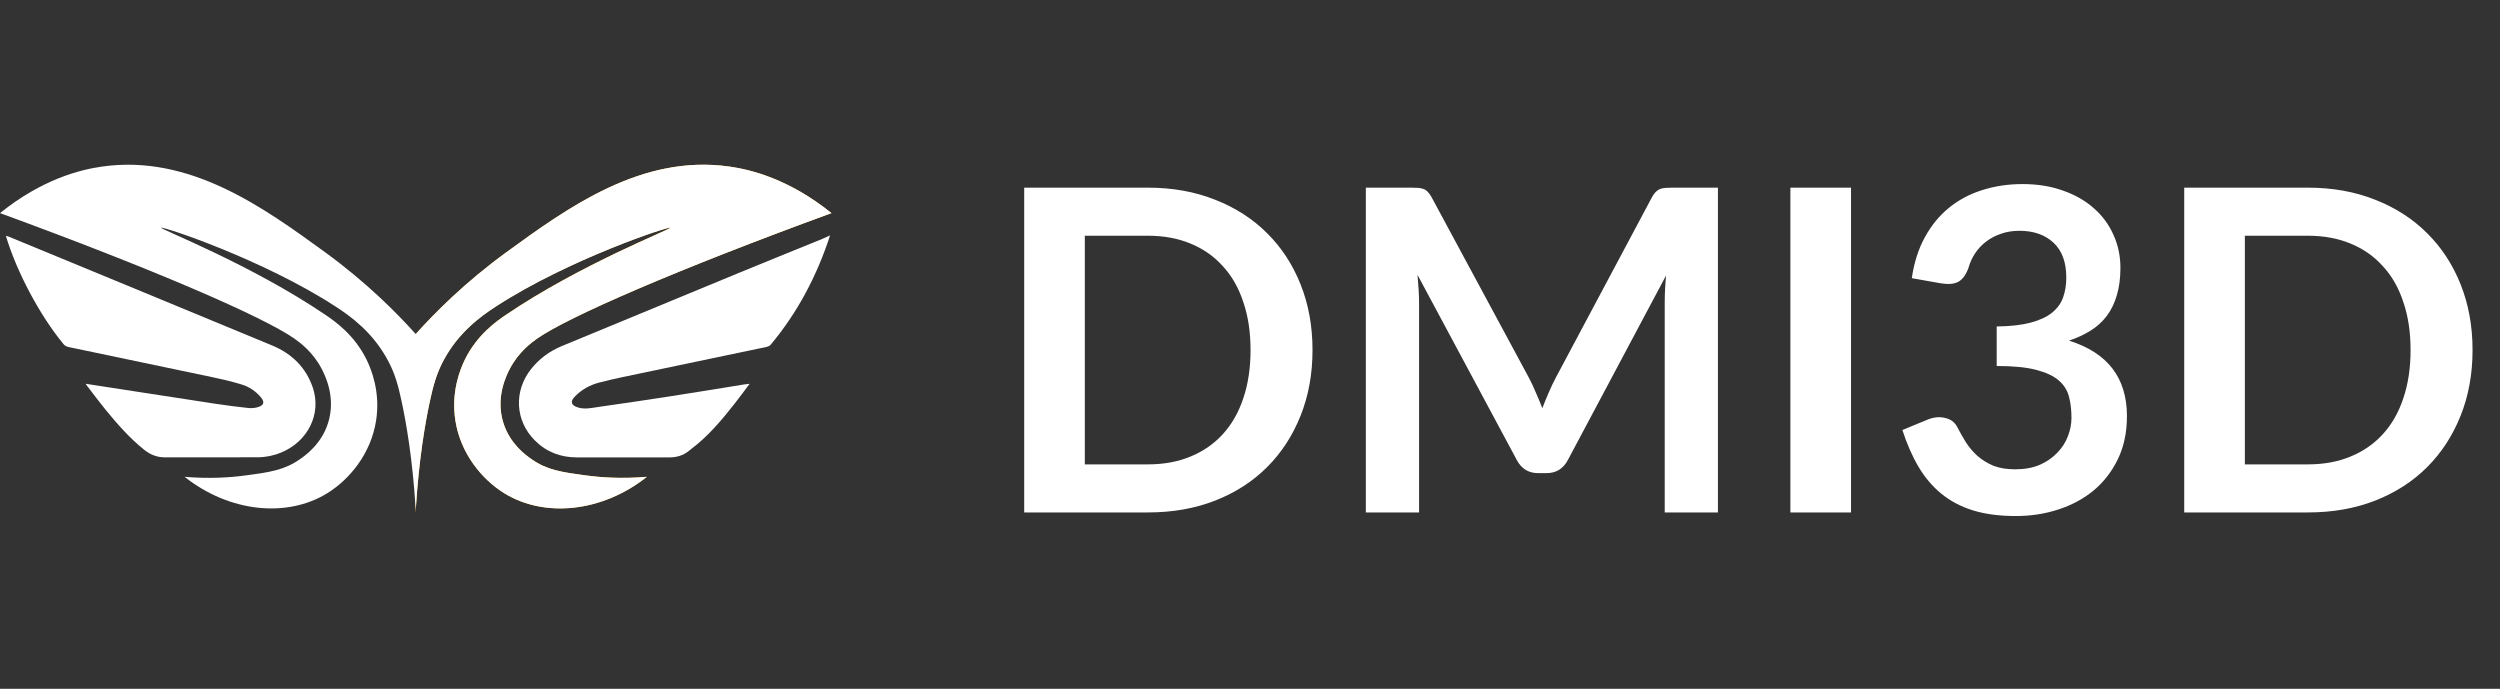 <svg width="196" height="54" viewBox="0 0 196 54" fill="none" xmlns="http://www.w3.org/2000/svg">
<rect x="0" y="0" width="196" height="54" fill="#333333" stroke="none"/>
<path d="M50.715 37.382C48.734 37.551 47.104 37.427 45.966 37.278C44.05 37.025 42.892 36.857 41.683 36.009C41.192 35.667 39.983 34.795 39.467 33.169C38.815 31.122 39.738 29.363 39.968 28.916C40.66 27.583 41.688 26.845 42.099 26.552C44.511 24.852 53.181 21.095 65.186 16.709C61.872 14.037 58.893 13.303 57.193 13.061C50.303 12.074 44.507 16.282 39.718 19.762C36.453 22.136 34.096 24.515 32.582 26.2V40.158C32.818 36.069 33.334 33.159 33.705 31.434C33.966 30.225 34.207 29.318 34.753 28.287C35.937 26.037 37.722 24.773 38.865 24.029C44.572 20.317 52.5 17.705 52.55 17.849C52.595 17.973 45.514 20.718 39.672 24.674C38.905 25.194 37.411 26.24 36.458 28.163C36.092 28.902 35.345 30.701 35.701 32.971C36.112 35.573 37.792 37.586 39.517 38.656C42.686 40.624 47.219 40.158 50.715 37.382Z" fill="#FFBF43"/>
<path d="M65.079 18.453C64.548 20.078 63.911 21.58 63.134 23.018C62.362 24.445 61.459 25.783 60.416 27.032C60.346 27.112 60.225 27.171 60.115 27.196C56.359 27.984 52.608 28.767 48.853 29.555C48.221 29.689 47.589 29.833 46.967 29.996C46.23 30.19 45.583 30.552 45.057 31.102C44.686 31.483 44.781 31.776 45.292 31.939C45.839 32.113 46.375 31.984 46.912 31.905C48.822 31.632 50.728 31.355 52.633 31.057C54.539 30.765 56.44 30.447 58.345 30.14C58.465 30.12 58.591 30.11 58.771 30.091C58.365 30.626 58.004 31.122 57.628 31.602C56.735 32.742 55.808 33.858 54.694 34.799C54.464 34.993 54.223 35.181 53.982 35.369C53.536 35.721 53.025 35.865 52.463 35.86C50.056 35.86 47.644 35.86 45.237 35.86C43.963 35.86 42.855 35.449 41.943 34.542C40.378 32.99 40.263 30.651 41.647 28.921C42.294 28.113 43.091 27.528 44.049 27.131C48.627 25.243 53.2 23.345 57.778 21.456C60.005 20.539 62.241 19.637 64.478 18.725C64.653 18.641 64.834 18.562 65.079 18.453Z" fill="white"/>
<path d="M6.717 30.086C7.173 30.155 7.58 30.225 7.986 30.284C10.959 30.745 13.928 31.206 16.901 31.657C17.759 31.786 18.622 31.9 19.484 31.989C19.75 32.014 20.046 31.985 20.296 31.895C20.697 31.752 20.743 31.504 20.472 31.172C20.066 30.676 19.539 30.324 18.937 30.141C18.175 29.908 17.388 29.724 16.606 29.561C12.855 28.768 9.099 27.994 5.348 27.201C5.218 27.172 5.067 27.092 4.987 26.988C3.122 24.733 1.311 21.328 0.459 18.488C0.544 18.513 0.609 18.523 0.67 18.547C7.57 21.392 14.469 24.237 21.364 27.097C22.899 27.737 24.007 28.837 24.534 30.418C25.21 32.465 24.137 34.606 22.056 35.474C21.47 35.717 20.858 35.846 20.226 35.851C17.789 35.861 15.352 35.851 12.915 35.855C12.293 35.855 11.772 35.637 11.295 35.256C10.142 34.329 9.179 33.224 8.251 32.089C7.775 31.509 7.329 30.904 6.873 30.309C6.812 30.25 6.782 30.185 6.717 30.086Z" fill="white"/>
<path d="M50.717 37.382C47.221 40.158 42.688 40.629 39.519 38.661C37.794 37.59 36.114 35.578 35.703 32.981C35.347 30.71 36.094 28.911 36.46 28.173C37.413 26.25 38.907 25.199 39.675 24.683C45.517 20.728 52.597 17.982 52.552 17.858C52.502 17.715 44.574 20.327 38.867 24.039C37.724 24.782 35.944 26.046 34.755 28.297C34.214 29.328 33.968 30.235 33.707 31.444C33.346 33.119 32.85 35.92 32.604 39.84C32.599 39.895 32.599 39.95 32.594 40.004C32.589 39.95 32.589 39.895 32.584 39.84C32.339 35.925 31.842 33.119 31.481 31.444C31.22 30.235 30.98 29.328 30.433 28.297C29.244 26.046 27.464 24.782 26.321 24.039C20.614 20.327 12.687 17.715 12.636 17.858C12.591 17.982 19.672 20.728 25.514 24.683C26.281 25.204 27.775 26.25 28.728 28.173C29.094 28.911 29.841 30.71 29.485 32.981C29.079 35.578 27.394 37.595 25.669 38.661C22.5 40.629 17.967 40.158 14.472 37.382C16.453 37.551 18.082 37.431 19.221 37.278C21.136 37.025 22.294 36.857 23.503 36.009C23.994 35.667 25.203 34.795 25.719 33.169C26.371 31.122 25.448 29.362 25.218 28.916C24.526 27.583 23.498 26.844 23.087 26.552C20.675 24.852 12.005 21.095 0 16.708C3.315 14.037 6.293 13.303 7.993 13.06C14.883 12.074 20.68 16.282 25.469 19.762C28.728 22.131 31.08 24.505 32.594 26.19C34.109 24.505 36.465 22.131 39.72 19.762C44.509 16.282 50.305 12.069 57.195 13.06C58.895 13.303 61.874 14.037 65.188 16.708C53.184 21.095 44.514 24.852 42.102 26.552C41.691 26.844 40.663 27.583 39.971 28.916C39.74 29.362 38.822 31.122 39.469 33.169C39.986 34.79 41.194 35.667 41.685 36.009C42.894 36.857 44.052 37.02 45.968 37.278C47.101 37.431 48.731 37.551 50.717 37.382Z" fill="white"/>
<path d="M32.608 39.835V40.163C32.603 40.109 32.603 40.054 32.598 39.999C32.603 39.945 32.608 39.89 32.608 39.835Z" fill="#FFBF43"/>
<path d="M32.592 39.999C32.587 40.054 32.587 40.108 32.582 40.163V39.835C32.587 39.89 32.592 39.944 32.592 39.999Z" fill="#FFBF43"/>
<path d="M102.901 27.444C102.901 29.311 102.59 31.024 101.968 32.586C101.346 34.147 100.472 35.491 99.345 36.618C98.219 37.745 96.863 38.62 95.279 39.242C93.694 39.864 91.934 40.175 89.997 40.175H80.297V14.713H89.997C91.934 14.713 93.694 15.03 95.279 15.664C96.863 16.286 98.219 17.16 99.345 18.288C100.472 19.403 101.346 20.741 101.968 22.302C102.59 23.863 102.901 25.578 102.901 27.444ZM98.043 27.444C98.043 26.047 97.855 24.797 97.479 23.693C97.115 22.578 96.581 21.639 95.877 20.876C95.185 20.101 94.34 19.508 93.342 19.098C92.356 18.687 91.241 18.481 89.997 18.481H85.05V36.407H89.997C91.241 36.407 92.356 36.201 93.342 35.791C94.34 35.38 95.185 34.793 95.877 34.03C96.581 33.255 97.115 32.316 97.479 31.212C97.855 30.097 98.043 28.841 98.043 27.444ZM134.686 14.713V40.175H130.514V23.729C130.514 23.071 130.549 22.361 130.62 21.598L122.926 36.055C122.562 36.747 122.005 37.093 121.254 37.093H120.585C119.834 37.093 119.276 36.747 118.912 36.055L111.131 21.545C111.167 21.933 111.196 22.314 111.219 22.69C111.243 23.065 111.255 23.412 111.255 23.729V40.175H107.082V14.713H110.656C110.867 14.713 111.049 14.719 111.202 14.73C111.354 14.742 111.489 14.772 111.607 14.819C111.736 14.866 111.847 14.942 111.941 15.047C112.047 15.153 112.147 15.294 112.241 15.47L119.863 29.61C120.063 29.985 120.244 30.373 120.409 30.772C120.585 31.171 120.755 31.582 120.919 32.005C121.084 31.57 121.254 31.154 121.43 30.754C121.606 30.343 121.794 29.95 121.993 29.575L129.51 15.47C129.604 15.294 129.704 15.153 129.81 15.047C129.915 14.942 130.027 14.866 130.144 14.819C130.273 14.772 130.414 14.742 130.567 14.73C130.719 14.719 130.901 14.713 131.113 14.713H134.686ZM145.12 40.175H140.367V14.713H145.12V40.175ZM149.886 21.809C150.062 20.588 150.403 19.52 150.907 18.604C151.412 17.677 152.04 16.908 152.791 16.298C153.554 15.675 154.422 15.212 155.397 14.907C156.382 14.59 157.439 14.431 158.565 14.431C159.739 14.431 160.795 14.601 161.734 14.942C162.685 15.271 163.495 15.734 164.164 16.333C164.833 16.92 165.343 17.613 165.695 18.411C166.059 19.209 166.241 20.072 166.241 20.999C166.241 21.809 166.147 22.525 165.959 23.148C165.783 23.758 165.525 24.292 165.185 24.75C164.844 25.208 164.422 25.595 163.917 25.912C163.413 26.229 162.843 26.493 162.21 26.704C163.735 27.186 164.874 27.919 165.625 28.905C166.376 29.892 166.752 31.13 166.752 32.621C166.752 33.889 166.517 35.01 166.047 35.984C165.578 36.959 164.944 37.78 164.146 38.449C163.348 39.107 162.421 39.606 161.365 39.946C160.32 40.287 159.211 40.457 158.037 40.457C156.758 40.457 155.643 40.31 154.692 40.017C153.742 39.723 152.914 39.289 152.21 38.714C151.506 38.138 150.907 37.434 150.414 36.6C149.921 35.767 149.499 34.804 149.147 33.713L151.066 32.92C151.57 32.709 152.04 32.656 152.474 32.762C152.92 32.856 153.243 33.09 153.442 33.466C153.654 33.877 153.883 34.282 154.129 34.681C154.387 35.08 154.692 35.438 155.044 35.755C155.397 36.06 155.807 36.313 156.277 36.513C156.758 36.7 157.327 36.794 157.984 36.794C158.724 36.794 159.369 36.677 159.921 36.442C160.473 36.196 160.93 35.879 161.294 35.491C161.67 35.104 161.946 34.675 162.122 34.206C162.309 33.724 162.403 33.243 162.403 32.762C162.403 32.151 162.339 31.6 162.21 31.107C162.081 30.602 161.811 30.173 161.4 29.821C160.989 29.469 160.396 29.193 159.622 28.994C158.859 28.794 157.832 28.694 156.541 28.694V25.595C157.609 25.583 158.495 25.483 159.199 25.296C159.903 25.108 160.461 24.85 160.872 24.521C161.294 24.18 161.588 23.776 161.752 23.306C161.916 22.836 161.998 22.32 161.998 21.756C161.998 20.559 161.664 19.649 160.995 19.027C160.326 18.405 159.434 18.094 158.319 18.094C157.803 18.094 157.327 18.17 156.893 18.323C156.459 18.463 156.066 18.669 155.713 18.939C155.373 19.197 155.086 19.503 154.851 19.855C154.616 20.207 154.44 20.594 154.323 21.017C154.123 21.557 153.859 21.915 153.53 22.091C153.214 22.267 152.762 22.308 152.175 22.214L149.886 21.809ZM193.848 27.444C193.848 29.311 193.537 31.024 192.915 32.586C192.293 34.147 191.418 35.491 190.292 36.618C189.165 37.745 187.809 38.62 186.225 39.242C184.64 39.864 182.88 40.175 180.943 40.175H171.243V14.713H180.943C182.88 14.713 184.64 15.03 186.225 15.664C187.809 16.286 189.165 17.16 190.292 18.288C191.418 19.403 192.293 20.741 192.915 22.302C193.537 23.863 193.848 25.578 193.848 27.444ZM188.989 27.444C188.989 26.047 188.801 24.797 188.425 23.693C188.062 22.578 187.528 21.639 186.823 20.876C186.131 20.101 185.286 19.508 184.288 19.098C183.303 18.687 182.188 18.481 180.943 18.481H175.997V36.407H180.943C182.188 36.407 183.303 36.201 184.288 35.791C185.286 35.38 186.131 34.793 186.823 34.03C187.528 33.255 188.062 32.316 188.425 31.212C188.801 30.097 188.989 28.841 188.989 27.444Z" fill="white"/>
</svg>
